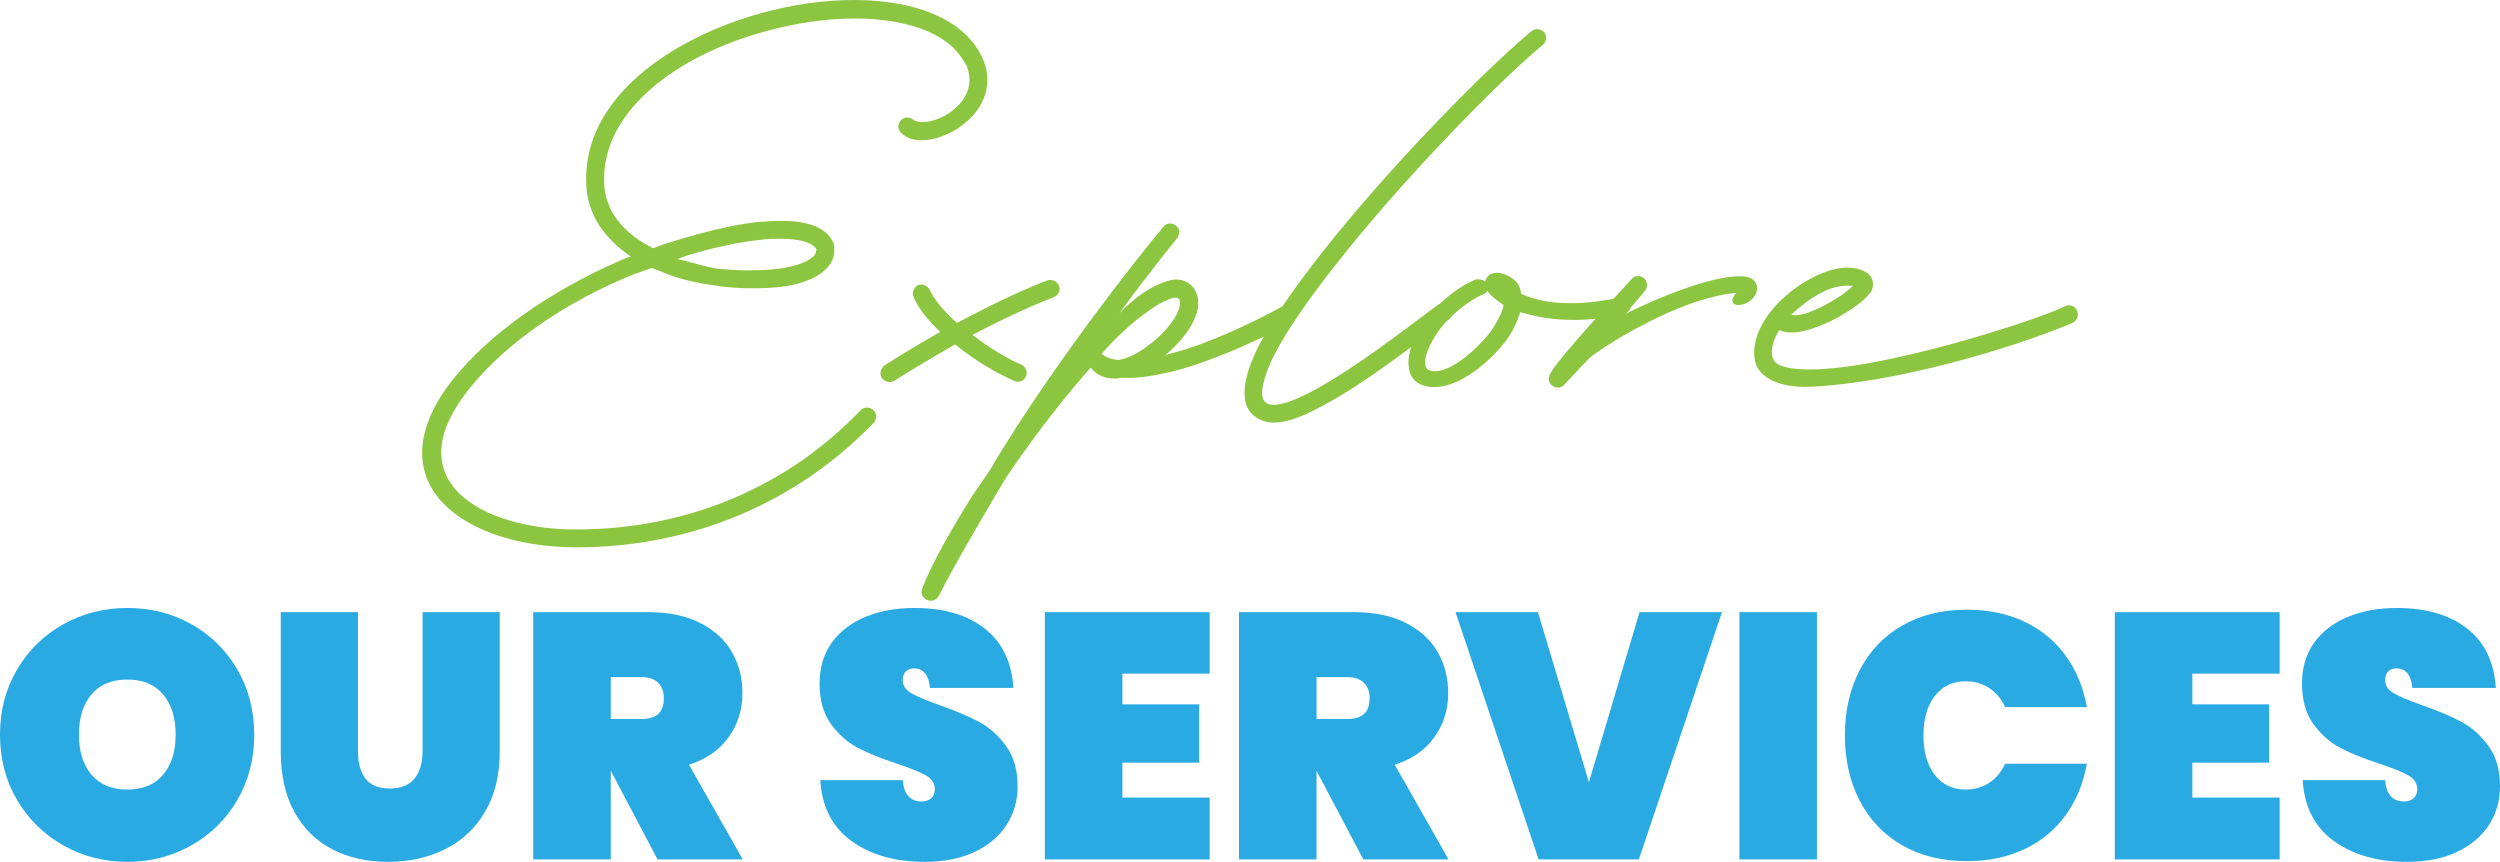 <?xml version="1.0" encoding="utf-8"?>
<!-- Generator: Adobe Illustrator 16.0.0, SVG Export Plug-In . SVG Version: 6.00 Build 0)  -->
<!DOCTYPE svg PUBLIC "-//W3C//DTD SVG 1.1//EN" "http://www.w3.org/Graphics/SVG/1.1/DTD/svg11.dtd">
<svg version="1.1" id="Layer_1" xmlns="http://www.w3.org/2000/svg" xmlns:xlink="http://www.w3.org/1999/xlink" x="0px" y="0px"
	 width="450px" height="155.133px" viewBox="0 0 450 155.133" enable-background="new 0 0 450 155.133" xml:space="preserve">
<g>
	<g>
		<path fill="#8CC540" d="M113.047,46.306l0.537-0.107l-0.322-0.215c-4.298-3.008-7.521-7.198-7.736-12.785
			c-0.752-15.471,15.256-26.322,31.479-30.835C142.485,0.86,148.179,0,153.658,0c10.637,0,20.091,3.223,23.314,10.744
			c0.537,1.289,0.752,2.471,0.752,3.653c0,3.653-2.256,6.554-4.835,8.38c-1.934,1.397-4.62,2.471-6.983,2.471
			c-1.396,0-2.578-0.322-3.545-1.182c-0.752-0.537-0.859-1.611-0.322-2.256c0.537-0.752,1.504-0.859,2.256-0.322
			c0.967,0.86,3.975,0.645,6.769-1.289c2.364-1.719,3.868-4.083,3.331-6.983l-0.322-1.29l-0.967-1.504
			c-3.115-4.728-10.421-7.091-19.231-7.091c-4.942,0-10.421,0.752-15.9,2.256c-16.116,4.298-29.868,14.504-29.224,27.504
			c0.215,4.834,3.331,8.595,7.843,11.066l0.967,0.538l1.719-0.645c6.339-2.042,12.141-3.546,17.083-4.083
			c1.396-0.107,2.793-0.215,4.19-0.215c4.405,0,8.166,0.967,9.455,3.975c0,0.107,0.107,0.215,0.107,0.323
			c0.322,2.041-0.43,3.545-1.826,4.727c-1.182,1.074-3.008,1.826-4.942,2.364c-2.256,0.537-4.834,0.752-7.628,0.752
			c-2.364,0-4.728-0.107-7.199-0.537c-3.223-0.43-6.661-1.182-9.777-2.579l-1.396-0.537l-3.116,1.074
			c-12.141,4.835-22.777,12.248-29.116,19.876c-3.975,4.728-5.694,8.81-5.694,12.248c0,9.347,12.355,13.967,24.497,13.86
			c17.19,0,36.099-5.909,51.033-21.488c0.645-0.645,1.719-0.537,2.256,0c0.645,0.537,0.645,1.611,0.107,2.256
			c-15.686,16.224-35.454,22.455-53.504,22.455c-15.042,0-27.827-6.339-27.827-16.976c0-4.297,2.042-9.347,6.876-14.826
			C89.84,58.662,101.121,51.249,113.047,46.306z M146.245,46.306c0.43-0.322,0.645-0.752,0.645-1.182l0.107-0.215l-0.322-0.43
			c-0.859-0.859-2.793-1.504-6.124-1.504c-1.074,0-2.363,0-3.868,0.215c-3.868,0.43-8.488,1.397-13.322,2.901l-1.396,0.537
			l1.396,0.322c1.934,0.538,3.76,1.075,5.694,1.397c2.042,0.215,3.975,0.322,5.801,0.322c2.901,0,5.587-0.215,7.736-0.752
			C144.311,47.488,145.493,46.951,146.245,46.306z"/>
		<path fill="#8CC540" d="M159.242,65.752c2.686-1.719,6.231-3.868,9.992-6.017c-2.042-1.934-3.76-3.975-4.727-6.124
			c-0.43-0.859-0.107-1.719,0.645-2.256c0.752-0.322,1.719,0,2.148,0.752c0.967,2.042,2.794,4.083,4.942,6.017
			c5.479-2.901,11.173-5.694,16.223-7.628c0.86-0.322,1.827,0.107,2.149,0.967c0.322,0.859-0.107,1.719-0.967,2.041
			c-4.513,1.719-9.67,4.19-14.612,6.769c3.116,2.471,6.554,4.405,8.81,5.372c0.752,0.322,1.182,1.289,0.859,2.042
			c-0.322,0.859-1.29,1.289-2.148,0.859c-2.794-1.182-6.983-3.545-10.637-6.554c-4.19,2.364-8.058,4.728-10.958,6.554
			c-0.752,0.43-1.719,0.215-2.256-0.537C158.275,67.257,158.49,66.29,159.242,65.752z"/>
		<path fill="#8CC540" d="M174.927,89.389l3.438-5.05l0.859-1.504c10.851-17.835,25.141-35.992,30.19-42.009
			c0.537-0.752,1.504-0.752,2.256-0.215c0.751,0.538,0.751,1.504,0.214,2.256c-2.148,2.686-5.05,6.231-10.421,13.537
			c2.686-2.793,5.802-5.049,9.025-5.909c1.934-0.537,4.083,0.107,4.942,2.471c1.182,3.331-1.826,7.521-5.049,10.421l-0.645,0.538
			l1.934-0.538c5.264-1.396,13.214-4.942,19.23-8.272c0.859-0.43,1.827-0.107,2.257,0.645c0.43,0.859,0.107,1.827-0.646,2.256
			c-7.09,3.868-16.33,7.735-22.239,9.025c-2.9,0.645-5.586,1.074-8.058,0.967h-0.537l-0.43,0.107
			c-1.719,0.107-3.223-0.215-4.405-1.396l-0.538-0.538c-4.405,4.942-9.884,11.926-14.612,18.909l-0.644,0.967l-1.934,3.223
			c-3.76,6.446-7.413,12.57-10.1,17.942c-0.966,1.826-3.76,0.645-3.008-1.29C167.728,101.422,171.166,95.406,174.927,89.389z
			 M212.315,54.042c-0.215-0.645-0.859-0.43-1.182-0.43c-1.075,0.323-2.686,1.075-4.405,2.364c-3.115,2.149-6.338,5.265-8.165,7.413
			l-0.322,0.323l0.43,0.215c0.43,0.43,1.182,0.645,2.364,0.859h0.322l0.537-0.107c1.396-0.322,3.116-1.182,5.05-2.686
			C210.918,58.984,212.853,55.438,212.315,54.042z"/>
		<path fill="#8CC540" d="M224.022,70.695c0-3.116,1.611-6.983,3.761-10.637c3.438-6.016,8.81-13.107,14.826-20.306
			c11.926-14.29,26.537-28.793,33.091-34.166c0.645-0.537,1.611-0.43,2.256,0.215c0.537,0.645,0.43,1.719-0.215,2.256
			c-6.338,5.157-20.735,19.554-32.661,33.843c-5.909,7.091-11.174,14.074-14.504,19.769c-1.611,2.793-2.687,5.264-3.116,7.198
			c-0.537,1.934-0.215,3.008,0.215,3.438c1.505,1.612,6.339-0.43,11.818-3.76c7.628-4.62,16.438-11.604,19.446-13.752
			c0.752-0.43,1.72-0.322,2.257,0.43s0.322,1.826-0.43,2.256c-3.653,2.471-12.033,9.347-19.877,13.967
			c-4.404,2.579-8.38,4.62-11.603,4.62c-1.504,0-2.901-0.537-3.976-1.611C224.345,73.488,224.022,72.199,224.022,70.695z"/>
		<path fill="#8CC540" d="M253.567,65.967c-0.215-1.611,0.322-3.545,1.183-5.372c1.934-3.76,5.694-7.95,10.636-10.206
			c0.645-0.215,1.289-0.108,1.826,0.214l0.108,0.107c0.322-1.182,1.073-1.611,2.256-1.611c0.322,0,0.645,0.107,1.074,0.215
			c2.041,0.752,3.008,1.934,3.115,3.438v0.107c2.794,1.29,5.909,1.719,9.025,1.719c2.901,0,5.909-0.43,8.487-0.967
			c0.859-0.215,1.827,0.215,2.148,0.967c0.215,0.859-0.215,1.719-0.967,1.934c-3.438,0.752-6.445,1.075-9.239,1.075
			c-3.546,0-6.661-0.538-9.563-1.397l-0.106,0.215c-0.538,1.719-1.397,3.545-2.579,5.05c-2.579,3.331-8.38,8.81-13.752,8.165
			C254.856,69.298,253.675,67.794,253.567,65.967z M270.65,54.901c-1.611-1.074-2.472-1.827-2.9-2.579l-0.215,0.322
			c-0.215,0.215-0.323,0.215-0.538,0.322c-1.826,0.752-4.512,2.579-6.983,5.265c-2.578,2.901-4.834,7.843-2.578,8.488
			c3.115,0.859,8.165-3.546,10.852-6.984C269.469,58.017,270.436,56.19,270.65,54.901z"/>
		<path fill="#8CC540" d="M293.642,50.281c0.537-0.752,1.611-0.752,2.256-0.215s0.752,1.612,0.215,2.256l-3.545,4.19
			c4.834-2.471,16.76-7.628,21.917-6.661c2.041,0.43,2.148,2.471,1.182,3.653c-1.504,1.934-5.05,1.934-3.438-0.43l0.322-0.322
			h-0.429c-8.273,0.859-19.125,6.769-25.248,11.066c-1.075,0.752-2.257,2.256-5.265,5.372c-1.183,1.397-3.438,0-2.687-1.611
			C279.244,66.612,281.179,63.819,293.642,50.281z"/>
		<path fill="#8CC540" d="M317.599,57.695c1.826-3.008,4.942-5.694,8.058-7.414c3.116-1.719,6.769-2.793,9.563-1.611l0.859,0.43
			c1.074,0.752,1.289,2.042,0.859,3.116c-1.396,2.901-12.355,9.347-16.652,7.198c-1.612,2.471-2.042,5.479,0.107,6.339
			c1.289,0.537,3.223,0.752,5.372,0.752c13.752,0,41.578-9.132,45.983-11.389c0.859-0.43,1.826,0,2.148,0.859s0,1.719-0.859,2.149
			c-11.174,4.727-32.124,10.851-47.272,11.496c-5.587,0.215-9.025-1.719-9.777-4.297C315.343,62.852,316.095,60.058,317.599,57.695z
			 M322.434,56.62c2.041,0.86,8.917-2.901,11.065-5.157C329.31,50.926,325.119,54.149,322.434,56.62z"/>
	</g>
	<g>
		<path fill="#2AAAE2" d="M34.446,112.357c3.478,1.948,6.233,4.663,8.266,8.14c2.032,3.479,3.048,7.397,3.048,11.754
			c0,4.358-1.017,8.277-3.048,11.755c-2.033,3.479-4.799,6.202-8.297,8.171c-3.5,1.971-7.323,2.955-11.472,2.955
			c-4.19,0-8.036-0.984-11.534-2.955c-3.5-1.969-6.276-4.692-8.329-8.171C1.026,140.529,0,136.61,0,132.252
			c0-4.357,1.026-8.275,3.08-11.754c2.053-3.478,4.829-6.192,8.329-8.14c3.499-1.949,7.344-2.923,11.534-2.923
			S30.967,110.409,34.446,112.357z M16.469,124.992c-1.509,1.782-2.263,4.202-2.263,7.26c0,3.018,0.754,5.417,2.263,7.197
			c1.509,1.782,3.667,2.672,6.474,2.672c2.766,0,4.903-0.89,6.412-2.672c1.509-1.78,2.263-4.18,2.263-7.197
			c0-3.059-0.754-5.479-2.263-7.26c-1.508-1.781-3.646-2.671-6.412-2.671C20.135,122.32,17.978,123.211,16.469,124.992z"/>
		<path fill="#2AAAE2" d="M64.429,110.189v25.081c0,2.054,0.45,3.677,1.352,4.871c0.901,1.194,2.357,1.791,4.369,1.791
			c2.012,0,3.499-0.597,4.463-1.791c0.963-1.194,1.446-2.817,1.446-4.871v-25.081H89.95v25.081c0,4.232-0.88,7.848-2.64,10.843
			c-1.76,2.996-4.17,5.249-7.229,6.757c-3.06,1.509-6.475,2.264-10.246,2.264s-7.114-0.755-10.026-2.264
			c-2.913-1.508-5.186-3.75-6.82-6.726c-1.635-2.975-2.452-6.6-2.452-10.874v-25.081H64.429z"/>
		<path fill="#2AAAE2" d="M118.361,154.692l-8.423-15.966v15.966H95.984v-44.503h20.744c3.603,0,6.683,0.639,9.24,1.917
			c2.556,1.279,4.473,3.017,5.751,5.217c1.278,2.2,1.917,4.683,1.917,7.449c0,2.976-0.828,5.616-2.483,7.919
			c-1.656,2.306-4.033,3.961-7.134,4.966l9.68,17.035H118.361z M109.938,129.424h5.531c1.341,0,2.347-0.304,3.018-0.912
			c0.669-0.606,1.006-1.561,1.006-2.86c0-1.173-0.346-2.095-1.038-2.766c-0.691-0.67-1.687-1.006-2.986-1.006h-5.531V129.424z"/>
		<path fill="#2AAAE2" d="M181.188,148.47c-1.32,2.054-3.237,3.677-5.751,4.871s-5.511,1.792-8.989,1.792
			c-5.322,0-9.711-1.247-13.168-3.74c-3.458-2.493-5.333-6.149-5.626-10.969h14.834c0.209,2.557,1.34,3.834,3.394,3.834
			c0.712,0,1.289-0.188,1.729-0.565s0.66-0.921,0.66-1.635c0-1.046-0.534-1.875-1.603-2.482c-1.068-0.606-2.797-1.31-5.186-2.105
			c-2.808-0.922-5.145-1.864-7.009-2.829c-1.865-0.963-3.488-2.389-4.872-4.274c-1.383-1.886-2.074-4.337-2.074-7.354
			c0-2.891,0.744-5.353,2.231-7.386c1.487-2.032,3.521-3.572,6.098-4.62c2.577-1.047,5.478-1.571,8.706-1.571
			c5.322,0,9.554,1.236,12.698,3.708c3.143,2.473,4.86,6.035,5.154,10.686h-15.023c-0.21-2.347-1.173-3.52-2.891-3.52
			c-0.587,0-1.069,0.179-1.446,0.535c-0.377,0.356-0.566,0.891-0.566,1.603c0,0.964,0.534,1.75,1.603,2.357
			c1.069,0.608,2.734,1.311,4.998,2.106c2.849,1.006,5.207,2.002,7.071,2.985c1.864,0.985,3.499,2.432,4.903,4.338
			c1.403,1.907,2.106,4.348,2.106,7.322C183.168,144.111,182.508,146.417,181.188,148.47z"/>
		<path fill="#2AAAE2" d="M202.026,121.252v5.531h13.829v10.498h-13.829v6.285h15.715v11.126h-29.669v-44.503h29.669v11.063H202.026
			z"/>
		<path fill="#2AAAE2" d="M245.397,154.692l-8.422-15.966v15.966h-13.955v-44.503h20.743c3.604,0,6.684,0.639,9.24,1.917
			c2.556,1.279,4.473,3.017,5.751,5.217c1.278,2.2,1.918,4.683,1.918,7.449c0,2.976-0.828,5.616-2.483,7.919
			c-1.655,2.306-4.034,3.961-7.134,4.966l9.68,17.035H245.397z M236.976,129.424h5.531c1.34,0,2.346-0.304,3.017-0.912
			c0.67-0.606,1.006-1.561,1.006-2.86c0-1.173-0.346-2.095-1.037-2.766c-0.691-0.67-1.688-1.006-2.985-1.006h-5.531V129.424z"/>
		<path fill="#2AAAE2" d="M276.827,110.189l9.178,30.612l9.114-30.612h14.834l-14.96,44.503h-18.04l-14.96-44.503H276.827z"/>
		<path fill="#2AAAE2" d="M327.05,110.189v44.503h-13.954v-44.503H327.05z"/>
		<path fill="#2AAAE2" d="M364.419,111.917c3.037,1.446,5.51,3.488,7.417,6.128c1.906,2.64,3.175,5.721,3.803,9.24H360.93
			c-0.671-1.466-1.624-2.608-2.859-3.426c-1.237-0.817-2.651-1.226-4.243-1.226c-2.348,0-4.202,0.88-5.563,2.64
			c-1.363,1.761-2.043,4.129-2.043,7.104c0,2.976,0.68,5.343,2.043,7.103c1.36,1.76,3.215,2.641,5.563,2.641
			c1.592,0,3.006-0.409,4.243-1.227c1.235-0.816,2.188-1.958,2.859-3.425h14.709c-0.628,3.52-1.896,6.6-3.803,9.24
			c-1.907,2.64-4.38,4.683-7.417,6.129c-3.039,1.444-6.485,2.168-10.341,2.168c-4.484,0-8.382-0.953-11.691-2.86
			c-3.311-1.906-5.856-4.577-7.638-8.015c-1.781-3.435-2.671-7.354-2.671-11.754s0.89-8.318,2.671-11.754
			c1.781-3.436,4.327-6.107,7.638-8.015c3.31-1.906,7.207-2.86,11.691-2.86C357.934,109.749,361.38,110.471,364.419,111.917z"/>
		<path fill="#2AAAE2" d="M394.622,121.252v5.531h13.828v10.498h-13.828v6.285h15.714v11.126h-29.669v-44.503h29.669v11.063H394.622
			z"/>
		<path fill="#2AAAE2" d="M448.02,148.47c-1.319,2.054-3.237,3.677-5.751,4.871c-2.515,1.194-5.512,1.792-8.989,1.792
			c-5.322,0-9.711-1.247-13.169-3.74c-3.457-2.493-5.333-6.149-5.625-10.969h14.834c0.209,2.557,1.341,3.834,3.395,3.834
			c0.712,0,1.289-0.188,1.729-0.565s0.66-0.921,0.66-1.635c0-1.046-0.534-1.875-1.604-2.482c-1.068-0.606-2.797-1.31-5.186-2.105
			c-2.808-0.922-5.145-1.864-7.009-2.829c-1.864-0.963-3.488-2.389-4.871-4.274s-2.075-4.337-2.075-7.354
			c0-2.891,0.744-5.353,2.231-7.386c1.487-2.032,3.521-3.572,6.098-4.62c2.577-1.047,5.479-1.571,8.706-1.571
			c5.321,0,9.555,1.236,12.697,3.708c3.144,2.473,4.861,6.035,5.154,10.686h-15.022c-0.211-2.347-1.174-3.52-2.892-3.52
			c-0.588,0-1.069,0.179-1.445,0.535c-0.378,0.356-0.566,0.891-0.566,1.603c0,0.964,0.534,1.75,1.603,2.357
			c1.069,0.608,2.734,1.311,4.998,2.106c2.849,1.006,5.206,2.002,7.071,2.985c1.864,0.985,3.498,2.432,4.902,4.338
			c1.404,1.907,2.106,4.348,2.106,7.322C450,144.111,449.34,146.417,448.02,148.47z"/>
	</g>
</g>
</svg>
